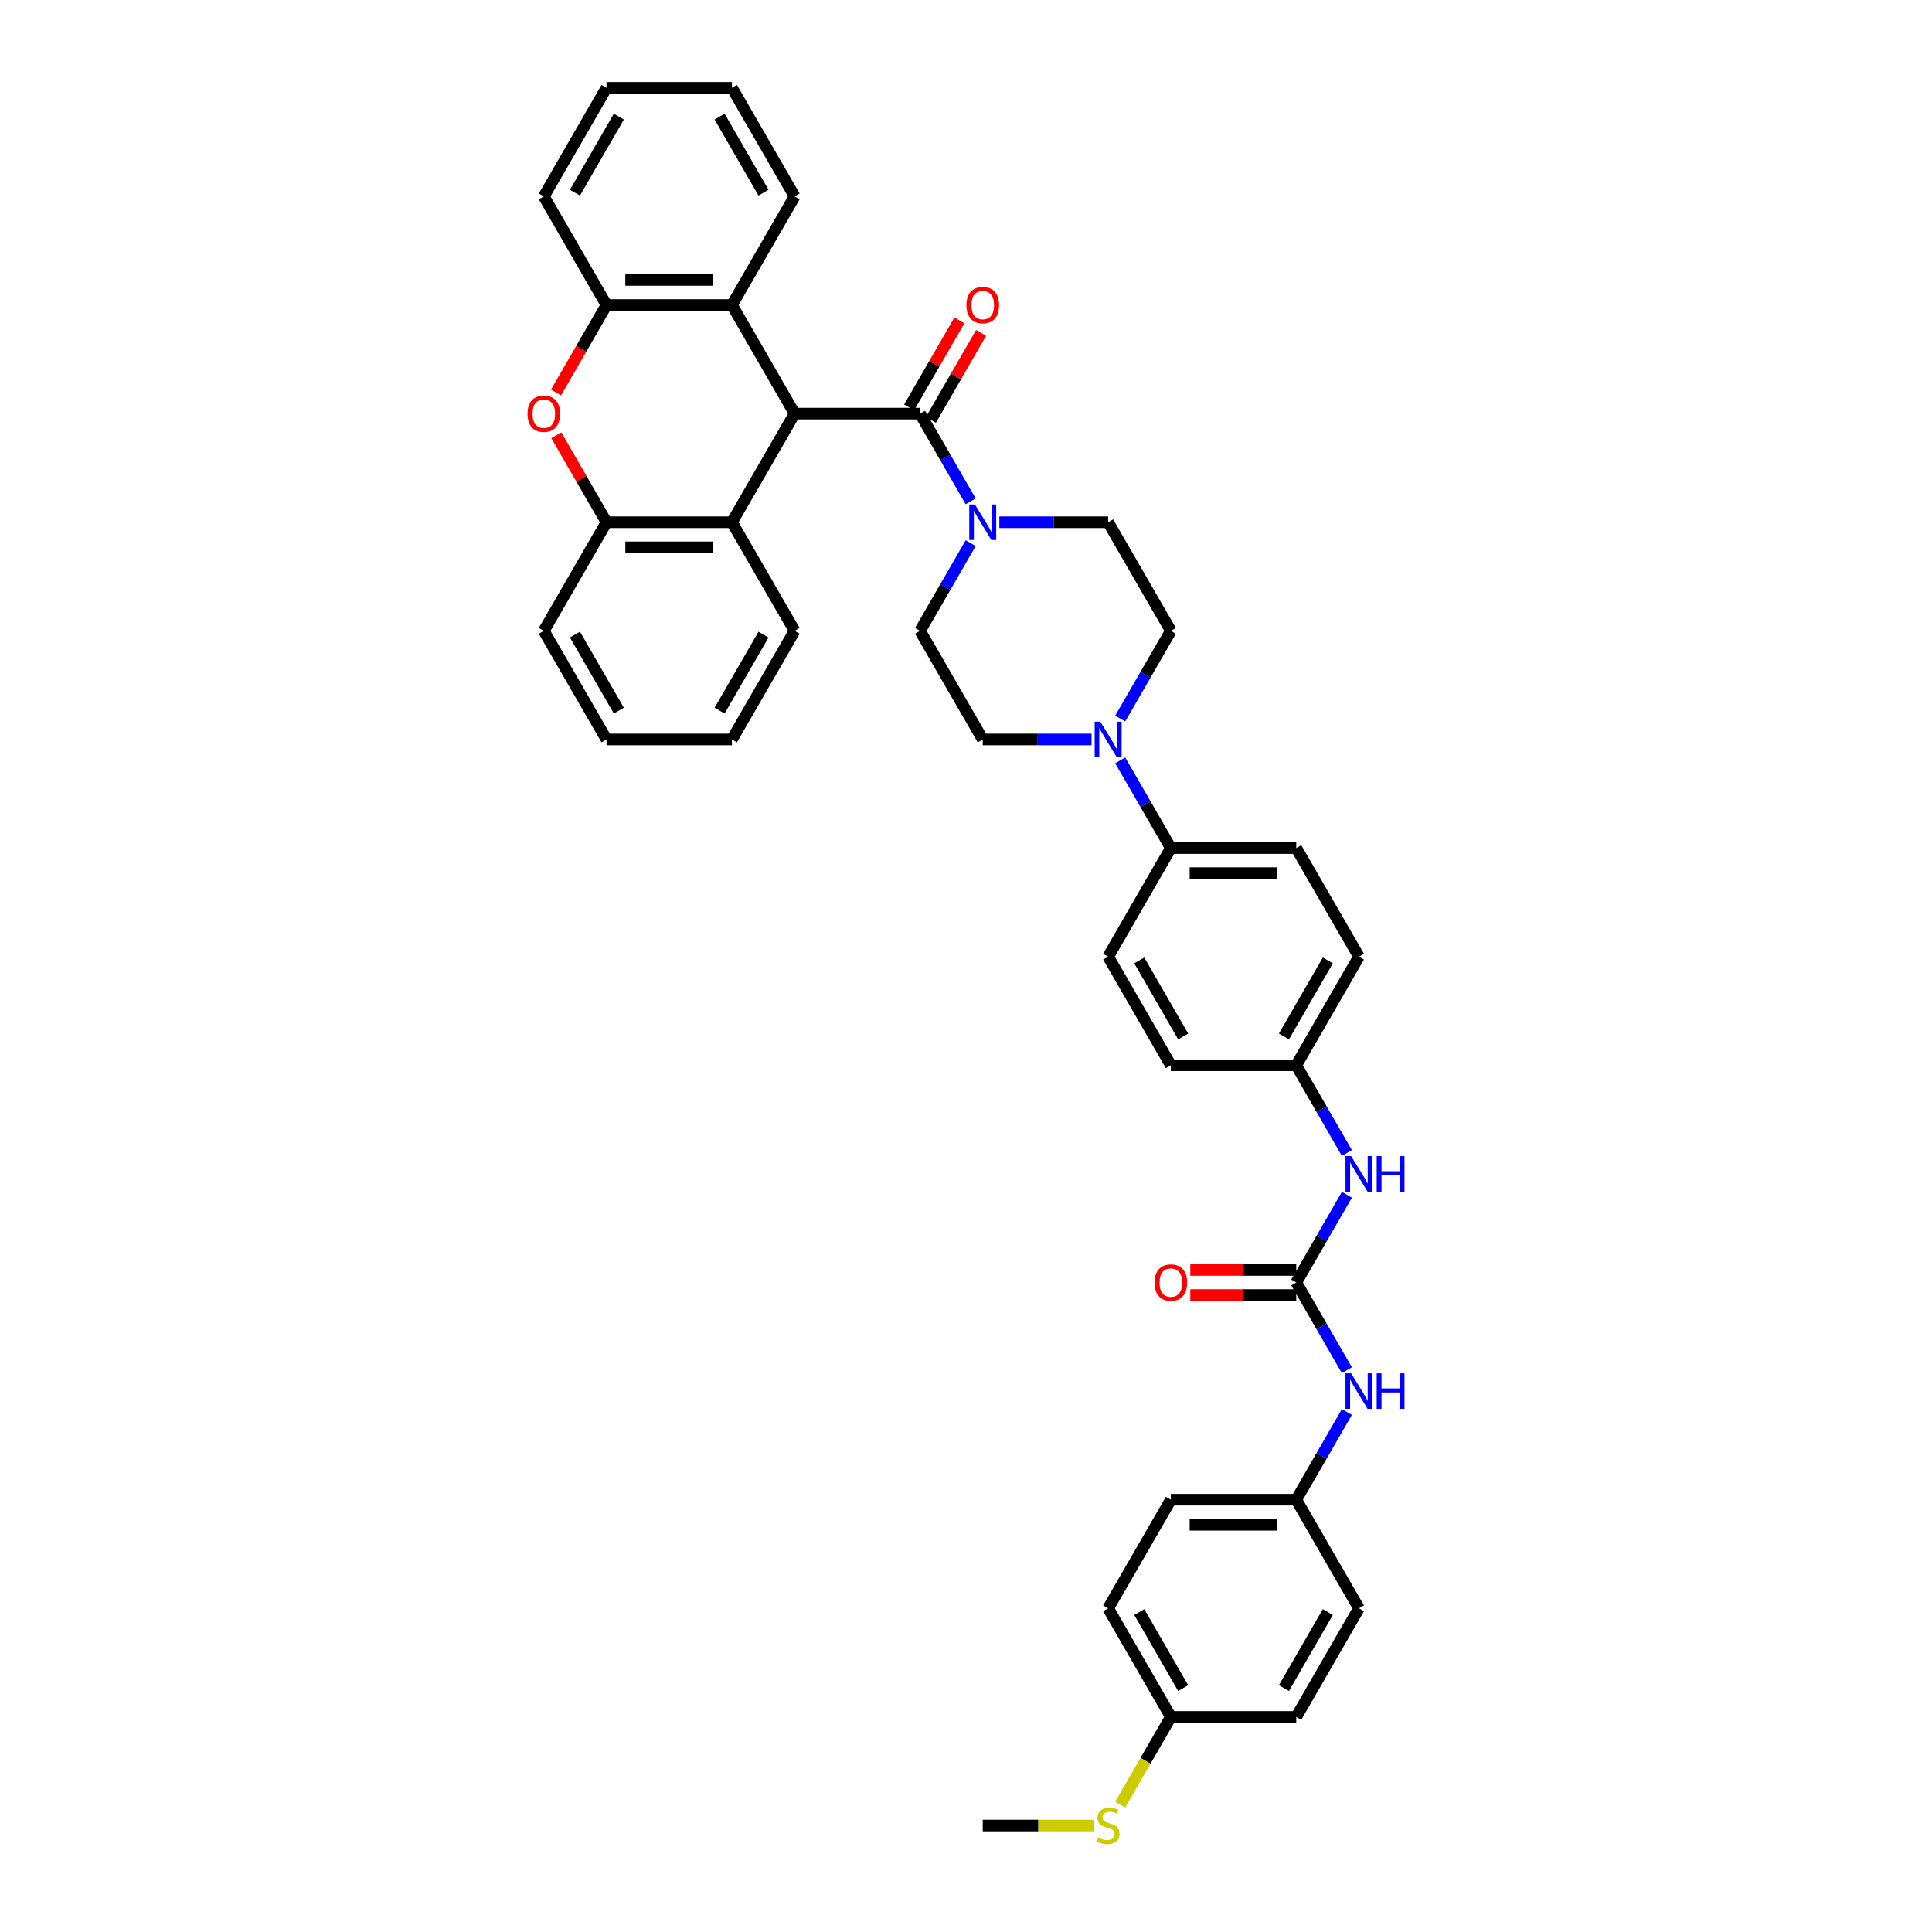 <?xml version='1.0' encoding='iso-8859-1'?>
<svg version='1.1' baseProfile='full'
              xmlns='http://www.w3.org/2000/svg'
                      xmlns:rdkit='http://www.rdkit.org/xml'
                      xmlns:xlink='http://www.w3.org/1999/xlink'
                  xml:space='preserve'
width='1000px' height='1000px' viewBox='0 0 1000 1000'>
<!-- END OF HEADER -->
<rect style='opacity:1.0;fill:#FFFFFF;stroke:none' width='1000' height='1000' x='0' y='0'> </rect>
<path class='bond-0' d='M 697.155,618.414 L 684.049,641.114' style='fill:none;fill-rule:evenodd;stroke:#0000FF;stroke-width:6px;stroke-linecap:butt;stroke-linejoin:miter;stroke-opacity:1' />
<path class='bond-0' d='M 684.049,641.114 L 670.943,663.814' style='fill:none;fill-rule:evenodd;stroke:#000000;stroke-width:6px;stroke-linecap:butt;stroke-linejoin:miter;stroke-opacity:1' />
<path class='bond-1' d='M 697.155,596.785 L 684.049,574.085' style='fill:none;fill-rule:evenodd;stroke:#0000FF;stroke-width:6px;stroke-linecap:butt;stroke-linejoin:miter;stroke-opacity:1' />
<path class='bond-1' d='M 684.049,574.085 L 670.943,551.385' style='fill:none;fill-rule:evenodd;stroke:#000000;stroke-width:6px;stroke-linecap:butt;stroke-linejoin:miter;stroke-opacity:1' />
<path class='bond-2' d='M 670.943,776.243 L 703.398,832.458' style='fill:none;fill-rule:evenodd;stroke:#000000;stroke-width:6px;stroke-linecap:butt;stroke-linejoin:miter;stroke-opacity:1' />
<path class='bond-3' d='M 670.943,776.243 L 606.032,776.243' style='fill:none;fill-rule:evenodd;stroke:#000000;stroke-width:6px;stroke-linecap:butt;stroke-linejoin:miter;stroke-opacity:1' />
<path class='bond-3' d='M 661.206,789.225 L 615.769,789.225' style='fill:none;fill-rule:evenodd;stroke:#000000;stroke-width:6px;stroke-linecap:butt;stroke-linejoin:miter;stroke-opacity:1' />
<path class='bond-4' d='M 670.943,776.243 L 684.049,753.543' style='fill:none;fill-rule:evenodd;stroke:#000000;stroke-width:6px;stroke-linecap:butt;stroke-linejoin:miter;stroke-opacity:1' />
<path class='bond-4' d='M 684.049,753.543 L 697.155,730.843' style='fill:none;fill-rule:evenodd;stroke:#0000FF;stroke-width:6px;stroke-linecap:butt;stroke-linejoin:miter;stroke-opacity:1' />
<path class='bond-5' d='M 670.943,663.814 L 684.049,686.514' style='fill:none;fill-rule:evenodd;stroke:#000000;stroke-width:6px;stroke-linecap:butt;stroke-linejoin:miter;stroke-opacity:1' />
<path class='bond-5' d='M 684.049,686.514 L 697.155,709.215' style='fill:none;fill-rule:evenodd;stroke:#0000FF;stroke-width:6px;stroke-linecap:butt;stroke-linejoin:miter;stroke-opacity:1' />
<path class='bond-6' d='M 670.943,657.323 L 643.518,657.323' style='fill:none;fill-rule:evenodd;stroke:#000000;stroke-width:6px;stroke-linecap:butt;stroke-linejoin:miter;stroke-opacity:1' />
<path class='bond-6' d='M 643.518,657.323 L 616.093,657.323' style='fill:none;fill-rule:evenodd;stroke:#FF0000;stroke-width:6px;stroke-linecap:butt;stroke-linejoin:miter;stroke-opacity:1' />
<path class='bond-6' d='M 670.943,670.305 L 643.518,670.305' style='fill:none;fill-rule:evenodd;stroke:#000000;stroke-width:6px;stroke-linecap:butt;stroke-linejoin:miter;stroke-opacity:1' />
<path class='bond-6' d='M 643.518,670.305 L 616.093,670.305' style='fill:none;fill-rule:evenodd;stroke:#FF0000;stroke-width:6px;stroke-linecap:butt;stroke-linejoin:miter;stroke-opacity:1' />
<path class='bond-7' d='M 606.032,888.672 L 573.577,832.458' style='fill:none;fill-rule:evenodd;stroke:#000000;stroke-width:6px;stroke-linecap:butt;stroke-linejoin:miter;stroke-opacity:1' />
<path class='bond-7' d='M 612.407,873.749 L 589.688,834.399' style='fill:none;fill-rule:evenodd;stroke:#000000;stroke-width:6px;stroke-linecap:butt;stroke-linejoin:miter;stroke-opacity:1' />
<path class='bond-8' d='M 606.032,888.672 L 592.919,911.385' style='fill:none;fill-rule:evenodd;stroke:#000000;stroke-width:6px;stroke-linecap:butt;stroke-linejoin:miter;stroke-opacity:1' />
<path class='bond-8' d='M 592.919,911.385 L 579.805,934.099' style='fill:none;fill-rule:evenodd;stroke:#CCCC00;stroke-width:6px;stroke-linecap:butt;stroke-linejoin:miter;stroke-opacity:1' />
<path class='bond-9' d='M 606.032,888.672 L 670.943,888.672' style='fill:none;fill-rule:evenodd;stroke:#000000;stroke-width:6px;stroke-linecap:butt;stroke-linejoin:miter;stroke-opacity:1' />
<path class='bond-10' d='M 502.422,281.127 L 489.316,303.827' style='fill:none;fill-rule:evenodd;stroke:#0000FF;stroke-width:6px;stroke-linecap:butt;stroke-linejoin:miter;stroke-opacity:1' />
<path class='bond-10' d='M 489.316,303.827 L 476.21,326.527' style='fill:none;fill-rule:evenodd;stroke:#000000;stroke-width:6px;stroke-linecap:butt;stroke-linejoin:miter;stroke-opacity:1' />
<path class='bond-11' d='M 502.422,259.498 L 489.316,236.798' style='fill:none;fill-rule:evenodd;stroke:#0000FF;stroke-width:6px;stroke-linecap:butt;stroke-linejoin:miter;stroke-opacity:1' />
<path class='bond-11' d='M 489.316,236.798 L 476.21,214.098' style='fill:none;fill-rule:evenodd;stroke:#000000;stroke-width:6px;stroke-linecap:butt;stroke-linejoin:miter;stroke-opacity:1' />
<path class='bond-12' d='M 517.26,270.313 L 545.418,270.313' style='fill:none;fill-rule:evenodd;stroke:#0000FF;stroke-width:6px;stroke-linecap:butt;stroke-linejoin:miter;stroke-opacity:1' />
<path class='bond-12' d='M 545.418,270.313 L 573.577,270.313' style='fill:none;fill-rule:evenodd;stroke:#000000;stroke-width:6px;stroke-linecap:butt;stroke-linejoin:miter;stroke-opacity:1' />
<path class='bond-13' d='M 411.299,214.098 L 378.844,270.313' style='fill:none;fill-rule:evenodd;stroke:#000000;stroke-width:6px;stroke-linecap:butt;stroke-linejoin:miter;stroke-opacity:1' />
<path class='bond-14' d='M 411.299,214.098 L 378.844,157.884' style='fill:none;fill-rule:evenodd;stroke:#000000;stroke-width:6px;stroke-linecap:butt;stroke-linejoin:miter;stroke-opacity:1' />
<path class='bond-15' d='M 411.299,214.098 L 476.21,214.098' style='fill:none;fill-rule:evenodd;stroke:#000000;stroke-width:6px;stroke-linecap:butt;stroke-linejoin:miter;stroke-opacity:1' />
<path class='bond-16' d='M 481.832,217.344 L 494.825,194.838' style='fill:none;fill-rule:evenodd;stroke:#000000;stroke-width:6px;stroke-linecap:butt;stroke-linejoin:miter;stroke-opacity:1' />
<path class='bond-16' d='M 494.825,194.838 L 507.819,172.333' style='fill:none;fill-rule:evenodd;stroke:#FF0000;stroke-width:6px;stroke-linecap:butt;stroke-linejoin:miter;stroke-opacity:1' />
<path class='bond-16' d='M 470.589,210.853 L 483.582,188.347' style='fill:none;fill-rule:evenodd;stroke:#000000;stroke-width:6px;stroke-linecap:butt;stroke-linejoin:miter;stroke-opacity:1' />
<path class='bond-16' d='M 483.582,188.347 L 496.576,165.842' style='fill:none;fill-rule:evenodd;stroke:#FF0000;stroke-width:6px;stroke-linecap:butt;stroke-linejoin:miter;stroke-opacity:1' />
<path class='bond-17' d='M 287.781,203.18 L 300.857,180.532' style='fill:none;fill-rule:evenodd;stroke:#FF0000;stroke-width:6px;stroke-linecap:butt;stroke-linejoin:miter;stroke-opacity:1' />
<path class='bond-17' d='M 300.857,180.532 L 313.933,157.884' style='fill:none;fill-rule:evenodd;stroke:#000000;stroke-width:6px;stroke-linecap:butt;stroke-linejoin:miter;stroke-opacity:1' />
<path class='bond-18' d='M 287.946,225.302 L 300.939,247.807' style='fill:none;fill-rule:evenodd;stroke:#FF0000;stroke-width:6px;stroke-linecap:butt;stroke-linejoin:miter;stroke-opacity:1' />
<path class='bond-18' d='M 300.939,247.807 L 313.933,270.313' style='fill:none;fill-rule:evenodd;stroke:#000000;stroke-width:6px;stroke-linecap:butt;stroke-linejoin:miter;stroke-opacity:1' />
<path class='bond-19' d='M 378.844,270.313 L 313.933,270.313' style='fill:none;fill-rule:evenodd;stroke:#000000;stroke-width:6px;stroke-linecap:butt;stroke-linejoin:miter;stroke-opacity:1' />
<path class='bond-19' d='M 369.107,283.295 L 323.669,283.295' style='fill:none;fill-rule:evenodd;stroke:#000000;stroke-width:6px;stroke-linecap:butt;stroke-linejoin:miter;stroke-opacity:1' />
<path class='bond-20' d='M 378.844,270.313 L 411.299,326.527' style='fill:none;fill-rule:evenodd;stroke:#000000;stroke-width:6px;stroke-linecap:butt;stroke-linejoin:miter;stroke-opacity:1' />
<path class='bond-21' d='M 579.82,393.556 L 592.926,416.256' style='fill:none;fill-rule:evenodd;stroke:#0000FF;stroke-width:6px;stroke-linecap:butt;stroke-linejoin:miter;stroke-opacity:1' />
<path class='bond-21' d='M 592.926,416.256 L 606.032,438.956' style='fill:none;fill-rule:evenodd;stroke:#000000;stroke-width:6px;stroke-linecap:butt;stroke-linejoin:miter;stroke-opacity:1' />
<path class='bond-22' d='M 579.82,371.927 L 592.926,349.227' style='fill:none;fill-rule:evenodd;stroke:#0000FF;stroke-width:6px;stroke-linecap:butt;stroke-linejoin:miter;stroke-opacity:1' />
<path class='bond-22' d='M 592.926,349.227 L 606.032,326.527' style='fill:none;fill-rule:evenodd;stroke:#000000;stroke-width:6px;stroke-linecap:butt;stroke-linejoin:miter;stroke-opacity:1' />
<path class='bond-23' d='M 564.982,382.742 L 536.824,382.742' style='fill:none;fill-rule:evenodd;stroke:#0000FF;stroke-width:6px;stroke-linecap:butt;stroke-linejoin:miter;stroke-opacity:1' />
<path class='bond-23' d='M 536.824,382.742 L 508.666,382.742' style='fill:none;fill-rule:evenodd;stroke:#000000;stroke-width:6px;stroke-linecap:butt;stroke-linejoin:miter;stroke-opacity:1' />
<path class='bond-24' d='M 670.943,551.385 L 703.398,495.171' style='fill:none;fill-rule:evenodd;stroke:#000000;stroke-width:6px;stroke-linecap:butt;stroke-linejoin:miter;stroke-opacity:1' />
<path class='bond-24' d='M 664.568,536.462 L 687.287,497.112' style='fill:none;fill-rule:evenodd;stroke:#000000;stroke-width:6px;stroke-linecap:butt;stroke-linejoin:miter;stroke-opacity:1' />
<path class='bond-25' d='M 670.943,551.385 L 606.032,551.385' style='fill:none;fill-rule:evenodd;stroke:#000000;stroke-width:6px;stroke-linecap:butt;stroke-linejoin:miter;stroke-opacity:1' />
<path class='bond-26' d='M 606.032,438.956 L 573.577,495.171' style='fill:none;fill-rule:evenodd;stroke:#000000;stroke-width:6px;stroke-linecap:butt;stroke-linejoin:miter;stroke-opacity:1' />
<path class='bond-27' d='M 606.032,438.956 L 670.943,438.956' style='fill:none;fill-rule:evenodd;stroke:#000000;stroke-width:6px;stroke-linecap:butt;stroke-linejoin:miter;stroke-opacity:1' />
<path class='bond-27' d='M 615.769,451.938 L 661.206,451.938' style='fill:none;fill-rule:evenodd;stroke:#000000;stroke-width:6px;stroke-linecap:butt;stroke-linejoin:miter;stroke-opacity:1' />
<path class='bond-28' d='M 703.398,495.171 L 670.943,438.956' style='fill:none;fill-rule:evenodd;stroke:#000000;stroke-width:6px;stroke-linecap:butt;stroke-linejoin:miter;stroke-opacity:1' />
<path class='bond-29' d='M 606.032,551.385 L 573.577,495.171' style='fill:none;fill-rule:evenodd;stroke:#000000;stroke-width:6px;stroke-linecap:butt;stroke-linejoin:miter;stroke-opacity:1' />
<path class='bond-29' d='M 612.407,536.462 L 589.688,497.112' style='fill:none;fill-rule:evenodd;stroke:#000000;stroke-width:6px;stroke-linecap:butt;stroke-linejoin:miter;stroke-opacity:1' />
<path class='bond-30' d='M 606.032,326.527 L 573.577,270.313' style='fill:none;fill-rule:evenodd;stroke:#000000;stroke-width:6px;stroke-linecap:butt;stroke-linejoin:miter;stroke-opacity:1' />
<path class='bond-31' d='M 508.666,382.742 L 476.21,326.527' style='fill:none;fill-rule:evenodd;stroke:#000000;stroke-width:6px;stroke-linecap:butt;stroke-linejoin:miter;stroke-opacity:1' />
<path class='bond-32' d='M 378.844,157.884 L 313.933,157.884' style='fill:none;fill-rule:evenodd;stroke:#000000;stroke-width:6px;stroke-linecap:butt;stroke-linejoin:miter;stroke-opacity:1' />
<path class='bond-32' d='M 369.107,144.901 L 323.669,144.901' style='fill:none;fill-rule:evenodd;stroke:#000000;stroke-width:6px;stroke-linecap:butt;stroke-linejoin:miter;stroke-opacity:1' />
<path class='bond-33' d='M 378.844,157.884 L 411.299,101.669' style='fill:none;fill-rule:evenodd;stroke:#000000;stroke-width:6px;stroke-linecap:butt;stroke-linejoin:miter;stroke-opacity:1' />
<path class='bond-34' d='M 313.933,270.313 L 281.477,326.527' style='fill:none;fill-rule:evenodd;stroke:#000000;stroke-width:6px;stroke-linecap:butt;stroke-linejoin:miter;stroke-opacity:1' />
<path class='bond-35' d='M 313.933,157.884 L 281.477,101.669' style='fill:none;fill-rule:evenodd;stroke:#000000;stroke-width:6px;stroke-linecap:butt;stroke-linejoin:miter;stroke-opacity:1' />
<path class='bond-36' d='M 411.299,101.669 L 378.844,45.455' style='fill:none;fill-rule:evenodd;stroke:#000000;stroke-width:6px;stroke-linecap:butt;stroke-linejoin:miter;stroke-opacity:1' />
<path class='bond-36' d='M 395.188,99.728 L 372.469,60.378' style='fill:none;fill-rule:evenodd;stroke:#000000;stroke-width:6px;stroke-linecap:butt;stroke-linejoin:miter;stroke-opacity:1' />
<path class='bond-37' d='M 411.299,326.527 L 378.844,382.742' style='fill:none;fill-rule:evenodd;stroke:#000000;stroke-width:6px;stroke-linecap:butt;stroke-linejoin:miter;stroke-opacity:1' />
<path class='bond-37' d='M 395.188,328.468 L 372.469,367.818' style='fill:none;fill-rule:evenodd;stroke:#000000;stroke-width:6px;stroke-linecap:butt;stroke-linejoin:miter;stroke-opacity:1' />
<path class='bond-38' d='M 281.477,326.527 L 313.933,382.742' style='fill:none;fill-rule:evenodd;stroke:#000000;stroke-width:6px;stroke-linecap:butt;stroke-linejoin:miter;stroke-opacity:1' />
<path class='bond-38' d='M 297.589,328.468 L 320.307,367.818' style='fill:none;fill-rule:evenodd;stroke:#000000;stroke-width:6px;stroke-linecap:butt;stroke-linejoin:miter;stroke-opacity:1' />
<path class='bond-39' d='M 281.477,101.669 L 313.933,45.455' style='fill:none;fill-rule:evenodd;stroke:#000000;stroke-width:6px;stroke-linecap:butt;stroke-linejoin:miter;stroke-opacity:1' />
<path class='bond-39' d='M 297.589,99.728 L 320.307,60.378' style='fill:none;fill-rule:evenodd;stroke:#000000;stroke-width:6px;stroke-linecap:butt;stroke-linejoin:miter;stroke-opacity:1' />
<path class='bond-40' d='M 378.844,382.742 L 313.933,382.742' style='fill:none;fill-rule:evenodd;stroke:#000000;stroke-width:6px;stroke-linecap:butt;stroke-linejoin:miter;stroke-opacity:1' />
<path class='bond-41' d='M 378.844,45.455 L 313.933,45.455' style='fill:none;fill-rule:evenodd;stroke:#000000;stroke-width:6px;stroke-linecap:butt;stroke-linejoin:miter;stroke-opacity:1' />
<path class='bond-42' d='M 566.06,944.887 L 537.363,944.887' style='fill:none;fill-rule:evenodd;stroke:#CCCC00;stroke-width:6px;stroke-linecap:butt;stroke-linejoin:miter;stroke-opacity:1' />
<path class='bond-42' d='M 537.363,944.887 L 508.666,944.887' style='fill:none;fill-rule:evenodd;stroke:#000000;stroke-width:6px;stroke-linecap:butt;stroke-linejoin:miter;stroke-opacity:1' />
<path class='bond-43' d='M 703.398,832.458 L 670.943,888.672' style='fill:none;fill-rule:evenodd;stroke:#000000;stroke-width:6px;stroke-linecap:butt;stroke-linejoin:miter;stroke-opacity:1' />
<path class='bond-43' d='M 687.287,834.399 L 664.568,873.749' style='fill:none;fill-rule:evenodd;stroke:#000000;stroke-width:6px;stroke-linecap:butt;stroke-linejoin:miter;stroke-opacity:1' />
<path class='bond-44' d='M 606.032,776.243 L 573.577,832.458' style='fill:none;fill-rule:evenodd;stroke:#000000;stroke-width:6px;stroke-linecap:butt;stroke-linejoin:miter;stroke-opacity:1' />
<path  class='atom-0' d='M 699.335 598.408
L 705.359 608.145
Q 705.956 609.106, 706.917 610.845
Q 707.877 612.585, 707.929 612.689
L 707.929 598.408
L 710.37 598.408
L 710.37 616.791
L 707.851 616.791
L 701.386 606.146
Q 700.633 604.899, 699.828 603.471
Q 699.049 602.043, 698.816 601.602
L 698.816 616.791
L 696.427 616.791
L 696.427 598.408
L 699.335 598.408
' fill='#0000FF'/>
<path  class='atom-0' d='M 712.577 598.408
L 715.069 598.408
L 715.069 606.224
L 724.468 606.224
L 724.468 598.408
L 726.961 598.408
L 726.961 616.791
L 724.468 616.791
L 724.468 608.301
L 715.069 608.301
L 715.069 616.791
L 712.577 616.791
L 712.577 598.408
' fill='#0000FF'/>
<path  class='atom-3' d='M 699.335 710.837
L 705.359 720.574
Q 705.956 721.535, 706.917 723.274
Q 707.877 725.014, 707.929 725.118
L 707.929 710.837
L 710.37 710.837
L 710.37 729.22
L 707.851 729.22
L 701.386 718.575
Q 700.633 717.328, 699.828 715.9
Q 699.049 714.472, 698.816 714.031
L 698.816 729.22
L 696.427 729.22
L 696.427 710.837
L 699.335 710.837
' fill='#0000FF'/>
<path  class='atom-3' d='M 712.577 710.837
L 715.069 710.837
L 715.069 718.653
L 724.468 718.653
L 724.468 710.837
L 726.961 710.837
L 726.961 729.22
L 724.468 729.22
L 724.468 720.73
L 715.069 720.73
L 715.069 729.22
L 712.577 729.22
L 712.577 710.837
' fill='#0000FF'/>
<path  class='atom-4' d='M 597.594 663.866
Q 597.594 659.452, 599.775 656.986
Q 601.956 654.519, 606.032 654.519
Q 610.108 654.519, 612.289 656.986
Q 614.47 659.452, 614.47 663.866
Q 614.47 668.332, 612.263 670.876
Q 610.056 673.395, 606.032 673.395
Q 601.982 673.395, 599.775 670.876
Q 597.594 668.358, 597.594 663.866
M 606.032 671.318
Q 608.836 671.318, 610.342 669.448
Q 611.874 667.553, 611.874 663.866
Q 611.874 660.257, 610.342 658.44
Q 608.836 656.596, 606.032 656.596
Q 603.228 656.596, 601.696 658.414
Q 600.19 660.231, 600.19 663.866
Q 600.19 667.579, 601.696 669.448
Q 603.228 671.318, 606.032 671.318
' fill='#FF0000'/>
<path  class='atom-6' d='M 504.602 261.121
L 510.626 270.858
Q 511.223 271.819, 512.184 273.558
Q 513.144 275.298, 513.196 275.402
L 513.196 261.121
L 515.637 261.121
L 515.637 279.504
L 513.118 279.504
L 506.653 268.859
Q 505.9 267.612, 505.096 266.184
Q 504.317 264.756, 504.083 264.315
L 504.083 279.504
L 501.694 279.504
L 501.694 261.121
L 504.602 261.121
' fill='#0000FF'/>
<path  class='atom-9' d='M 500.227 157.935
Q 500.227 153.522, 502.408 151.055
Q 504.589 148.588, 508.666 148.588
Q 512.742 148.588, 514.923 151.055
Q 517.104 153.522, 517.104 157.935
Q 517.104 162.401, 514.897 164.946
Q 512.69 167.464, 508.666 167.464
Q 504.615 167.464, 502.408 164.946
Q 500.227 162.427, 500.227 157.935
M 508.666 165.387
Q 511.47 165.387, 512.976 163.518
Q 514.508 161.622, 514.508 157.935
Q 514.508 154.326, 512.976 152.509
Q 511.47 150.665, 508.666 150.665
Q 505.861 150.665, 504.33 152.483
Q 502.824 154.3, 502.824 157.935
Q 502.824 161.648, 504.33 163.518
Q 505.861 165.387, 508.666 165.387
' fill='#FF0000'/>
<path  class='atom-10' d='M 273.039 214.15
Q 273.039 209.736, 275.22 207.269
Q 277.401 204.803, 281.477 204.803
Q 285.554 204.803, 287.735 207.269
Q 289.916 209.736, 289.916 214.15
Q 289.916 218.616, 287.709 221.16
Q 285.502 223.679, 281.477 223.679
Q 277.427 223.679, 275.22 221.16
Q 273.039 218.642, 273.039 214.15
M 281.477 221.602
Q 284.282 221.602, 285.787 219.732
Q 287.319 217.837, 287.319 214.15
Q 287.319 210.541, 285.787 208.723
Q 284.282 206.88, 281.477 206.88
Q 278.673 206.88, 277.141 208.697
Q 275.635 210.515, 275.635 214.15
Q 275.635 217.863, 277.141 219.732
Q 278.673 221.602, 281.477 221.602
' fill='#FF0000'/>
<path  class='atom-12' d='M 569.513 373.55
L 575.537 383.287
Q 576.134 384.248, 577.095 385.987
Q 578.055 387.727, 578.107 387.831
L 578.107 373.55
L 580.548 373.55
L 580.548 391.933
L 578.029 391.933
L 571.564 381.288
Q 570.811 380.041, 570.006 378.613
Q 569.228 377.185, 568.994 376.744
L 568.994 391.933
L 566.605 391.933
L 566.605 373.55
L 569.513 373.55
' fill='#0000FF'/>
<path  class='atom-34' d='M 568.384 951.196
Q 568.591 951.274, 569.448 951.637
Q 570.305 952.001, 571.24 952.235
Q 572.2 952.442, 573.135 952.442
Q 574.875 952.442, 575.887 951.611
Q 576.9 950.755, 576.9 949.275
Q 576.9 948.262, 576.381 947.639
Q 575.887 947.016, 575.108 946.678
Q 574.33 946.341, 573.031 945.951
Q 571.396 945.458, 570.409 944.991
Q 569.448 944.523, 568.747 943.537
Q 568.072 942.55, 568.072 940.888
Q 568.072 938.577, 569.63 937.149
Q 571.214 935.721, 574.33 935.721
Q 576.459 935.721, 578.873 936.734
L 578.276 938.733
Q 576.069 937.824, 574.407 937.824
Q 572.616 937.824, 571.629 938.577
Q 570.643 939.304, 570.669 940.577
Q 570.669 941.563, 571.162 942.16
Q 571.681 942.758, 572.408 943.095
Q 573.161 943.433, 574.407 943.822
Q 576.069 944.341, 577.056 944.861
Q 578.042 945.38, 578.743 946.445
Q 579.47 947.483, 579.47 949.275
Q 579.47 951.819, 577.757 953.195
Q 576.069 954.545, 573.239 954.545
Q 571.603 954.545, 570.357 954.182
Q 569.137 953.844, 567.683 953.247
L 568.384 951.196
' fill='#CCCC00'/>
</svg>
